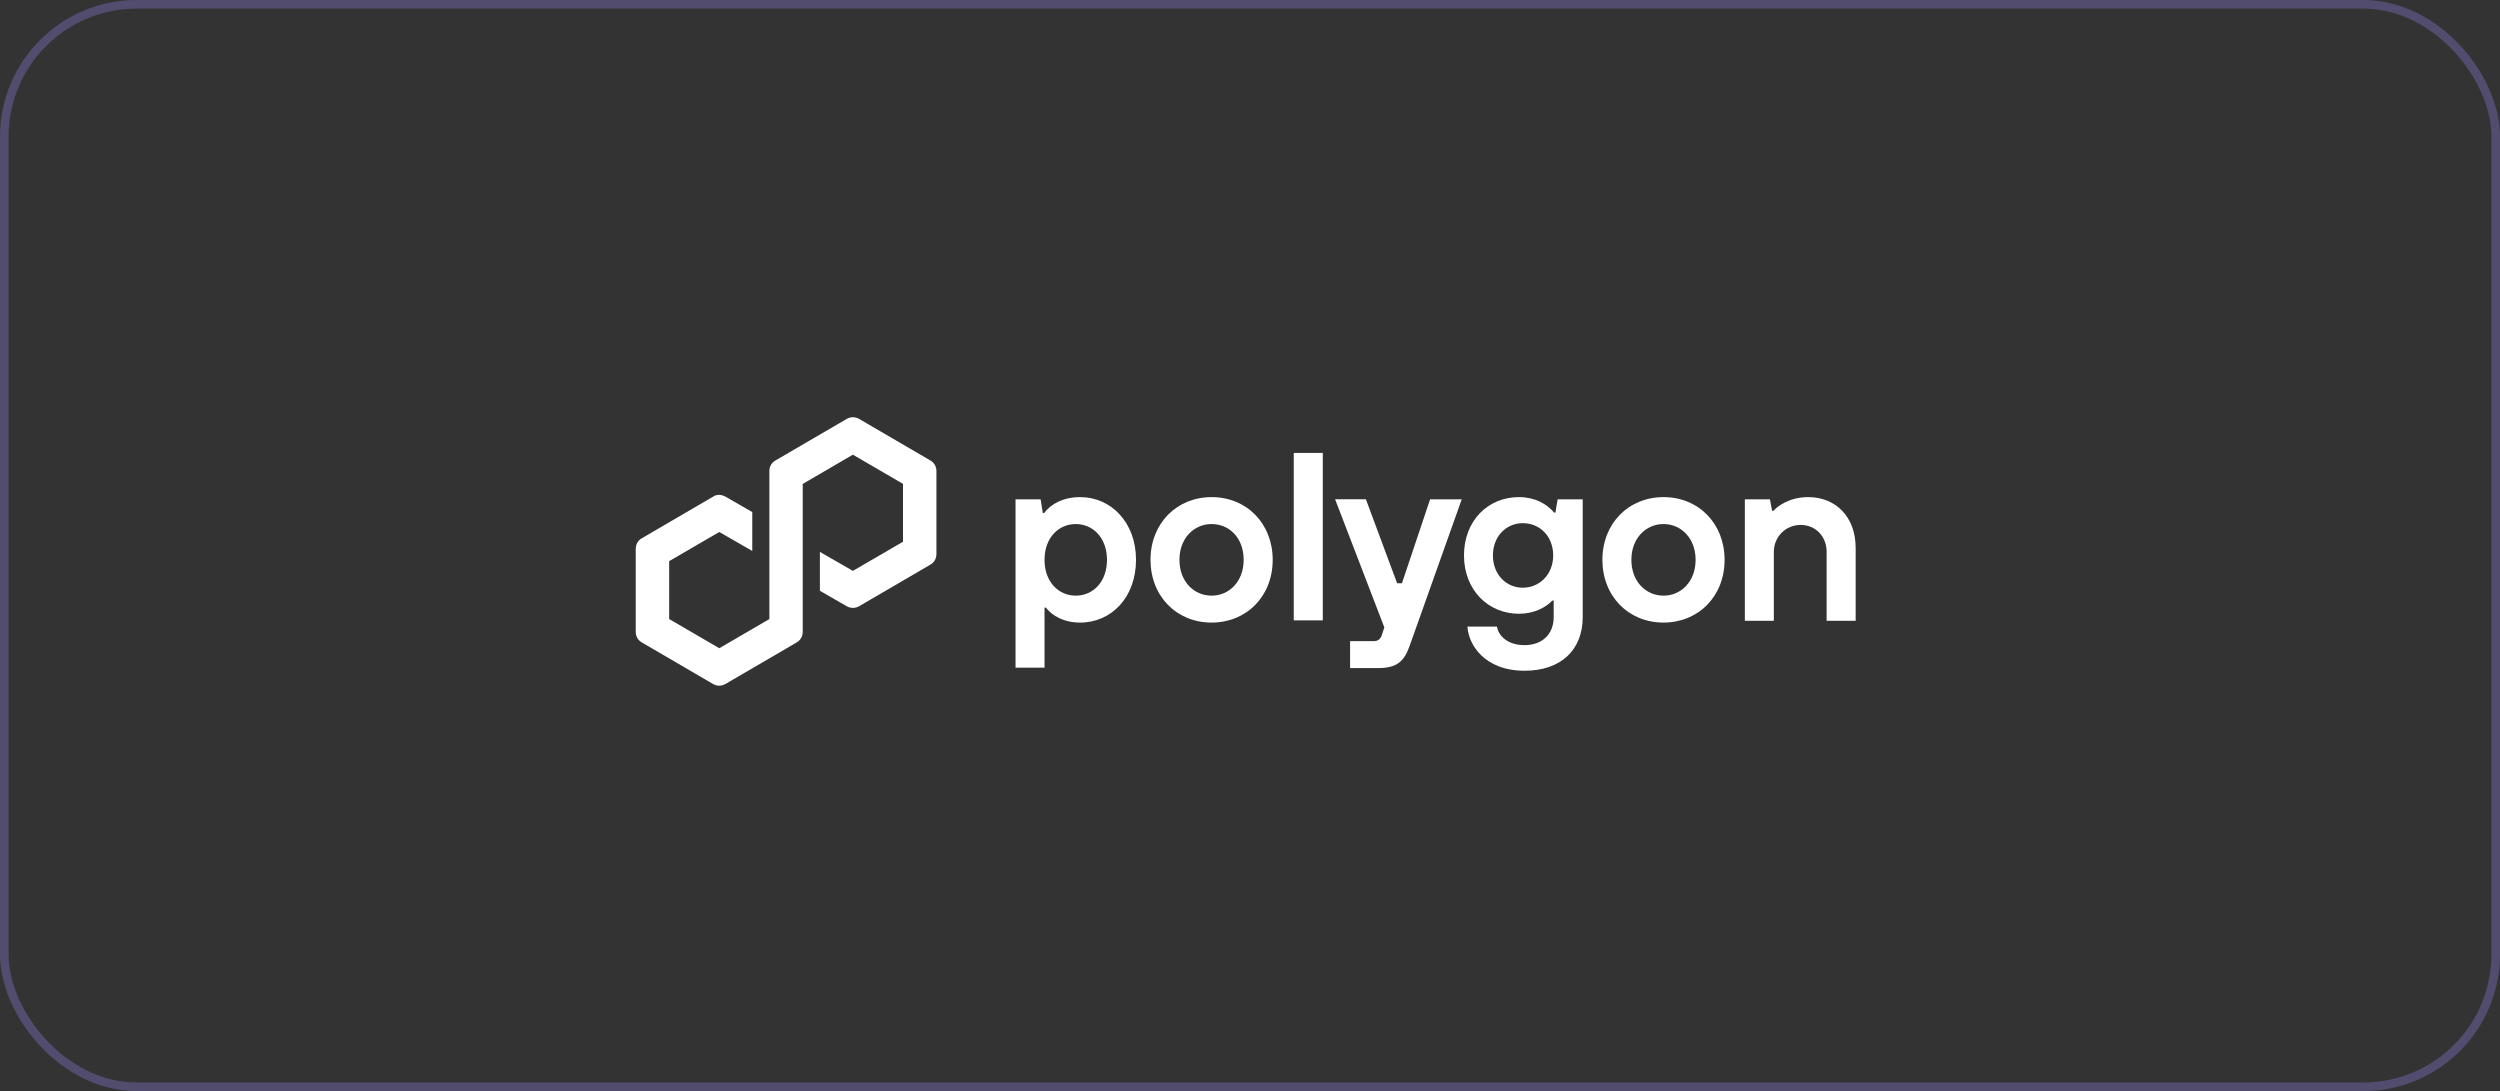 <svg width="291" height="127" viewBox="0 0 291 127" fill="none" xmlns="http://www.w3.org/2000/svg">
<rect x="0" y="0" width="291" height="127" fill="#333333" stroke="none"/>
<rect x="0.5" y="0.5" width="290" height="126" rx="15.41" stroke="#9A8BFB" stroke-opacity="0.3"/>
<path d="M118.209 77.765V58.121H121.128L121.384 59.714H121.537C122.355 58.635 123.786 57.864 125.735 57.864C129.319 57.864 132.232 60.799 132.232 65.166C132.232 69.533 129.364 72.468 125.729 72.468C123.786 72.468 122.452 71.646 121.736 70.721H121.583V77.714H118.203V77.765H118.209ZM128.853 65.166C128.853 62.597 127.217 60.999 125.218 60.999C123.218 60.999 121.583 62.591 121.583 65.166C121.583 67.741 123.218 69.334 125.218 69.334C127.217 69.334 128.853 67.741 128.853 65.166Z" fill="white"/>
<path d="M133.92 65.166C133.92 60.896 136.993 57.864 141.031 57.864C145.126 57.864 148.142 60.953 148.142 65.166C148.142 69.436 145.07 72.468 141.031 72.468C136.936 72.468 133.92 69.385 133.92 65.166ZM144.763 65.166C144.763 62.648 143.127 60.999 141.025 60.999C138.981 60.999 137.288 62.643 137.288 65.166C137.288 67.689 138.975 69.334 141.025 69.334C143.076 69.334 144.763 67.689 144.763 65.166Z" fill="white"/>
<path d="M150.594 72.211V52.721H153.973V72.211H150.594Z" fill="white"/>
<path d="M166.562 58.121H170.146L164.057 75.248C163.443 76.943 162.625 77.765 160.422 77.765H157.15V74.625H159.91C160.422 74.625 160.677 74.368 160.831 73.957L161.137 73.033L155.406 58.115H158.99L162.625 67.889H163.188L166.465 58.115H166.562V58.121Z" fill="white"/>
<path d="M170.811 72.936H174.242C174.395 73.861 175.316 75.094 177.468 75.094C179.513 75.094 180.848 73.809 180.848 71.851V69.899H180.694C179.928 70.721 178.547 71.44 176.804 71.44C173.22 71.44 170.408 68.666 170.408 64.652C170.408 60.639 173.169 57.864 176.804 57.864C178.644 57.864 180.03 58.635 180.899 59.663H181.052L181.308 58.121H184.227V71.851C184.227 75.608 181.723 78.074 177.474 78.074C172.703 78.074 170.914 74.94 170.811 72.936ZM180.791 64.652C180.791 62.443 179.257 60.896 177.258 60.896C175.316 60.896 173.776 62.437 173.776 64.652C173.776 66.867 175.31 68.409 177.258 68.409C179.206 68.409 180.791 66.862 180.791 64.652Z" fill="white"/>
<path d="M186.52 65.166C186.52 60.896 189.592 57.864 193.631 57.864C197.726 57.864 200.742 60.953 200.742 65.166C200.742 69.436 197.669 72.468 193.631 72.468C189.536 72.468 186.52 69.385 186.52 65.166ZM197.368 65.166C197.368 62.648 195.681 60.999 193.631 60.999C191.586 60.999 189.893 62.643 189.893 65.166C189.893 67.689 191.58 69.334 193.631 69.334C195.676 69.334 197.368 67.689 197.368 65.166Z" fill="white"/>
<path d="M203.1 72.211V58.121H206.019L206.275 59.457H206.428C206.99 58.841 208.371 57.864 210.472 57.864C213.698 57.864 215.999 60.177 215.999 63.779V72.262H212.619V64.241C212.619 62.443 211.341 61.101 209.597 61.101C207.854 61.101 206.473 62.489 206.473 64.241V72.262H203.1V72.211Z" fill="white"/>
<path d="M99.997 70.566L108.284 65.73C108.744 65.474 109 65.011 109 64.497V54.827C109 54.313 108.744 53.85 108.284 53.593L99.997 48.758C99.537 48.501 99.026 48.501 98.566 48.758L90.273 53.593C89.813 53.85 89.557 54.313 89.557 54.827V72.056L83.724 75.453L77.891 72.056V65.319L83.724 61.923L87.564 64.132V59.605L84.44 57.807C84.235 57.704 83.98 57.601 83.724 57.601C83.468 57.601 83.213 57.652 83.008 57.807L74.716 62.648C74.256 62.905 74 63.367 74 63.881V73.552C74 74.065 74.256 74.528 74.716 74.785L83.003 79.62C83.463 79.877 83.974 79.877 84.434 79.62L92.721 74.785C93.181 74.528 93.437 74.065 93.437 73.552V56.322L93.539 56.271L99.275 52.925L105.109 56.322V63.059L99.275 66.45L95.436 64.24V68.767L98.56 70.566C99.02 70.823 99.531 70.823 99.997 70.566Z" fill="white"/>
</svg>
